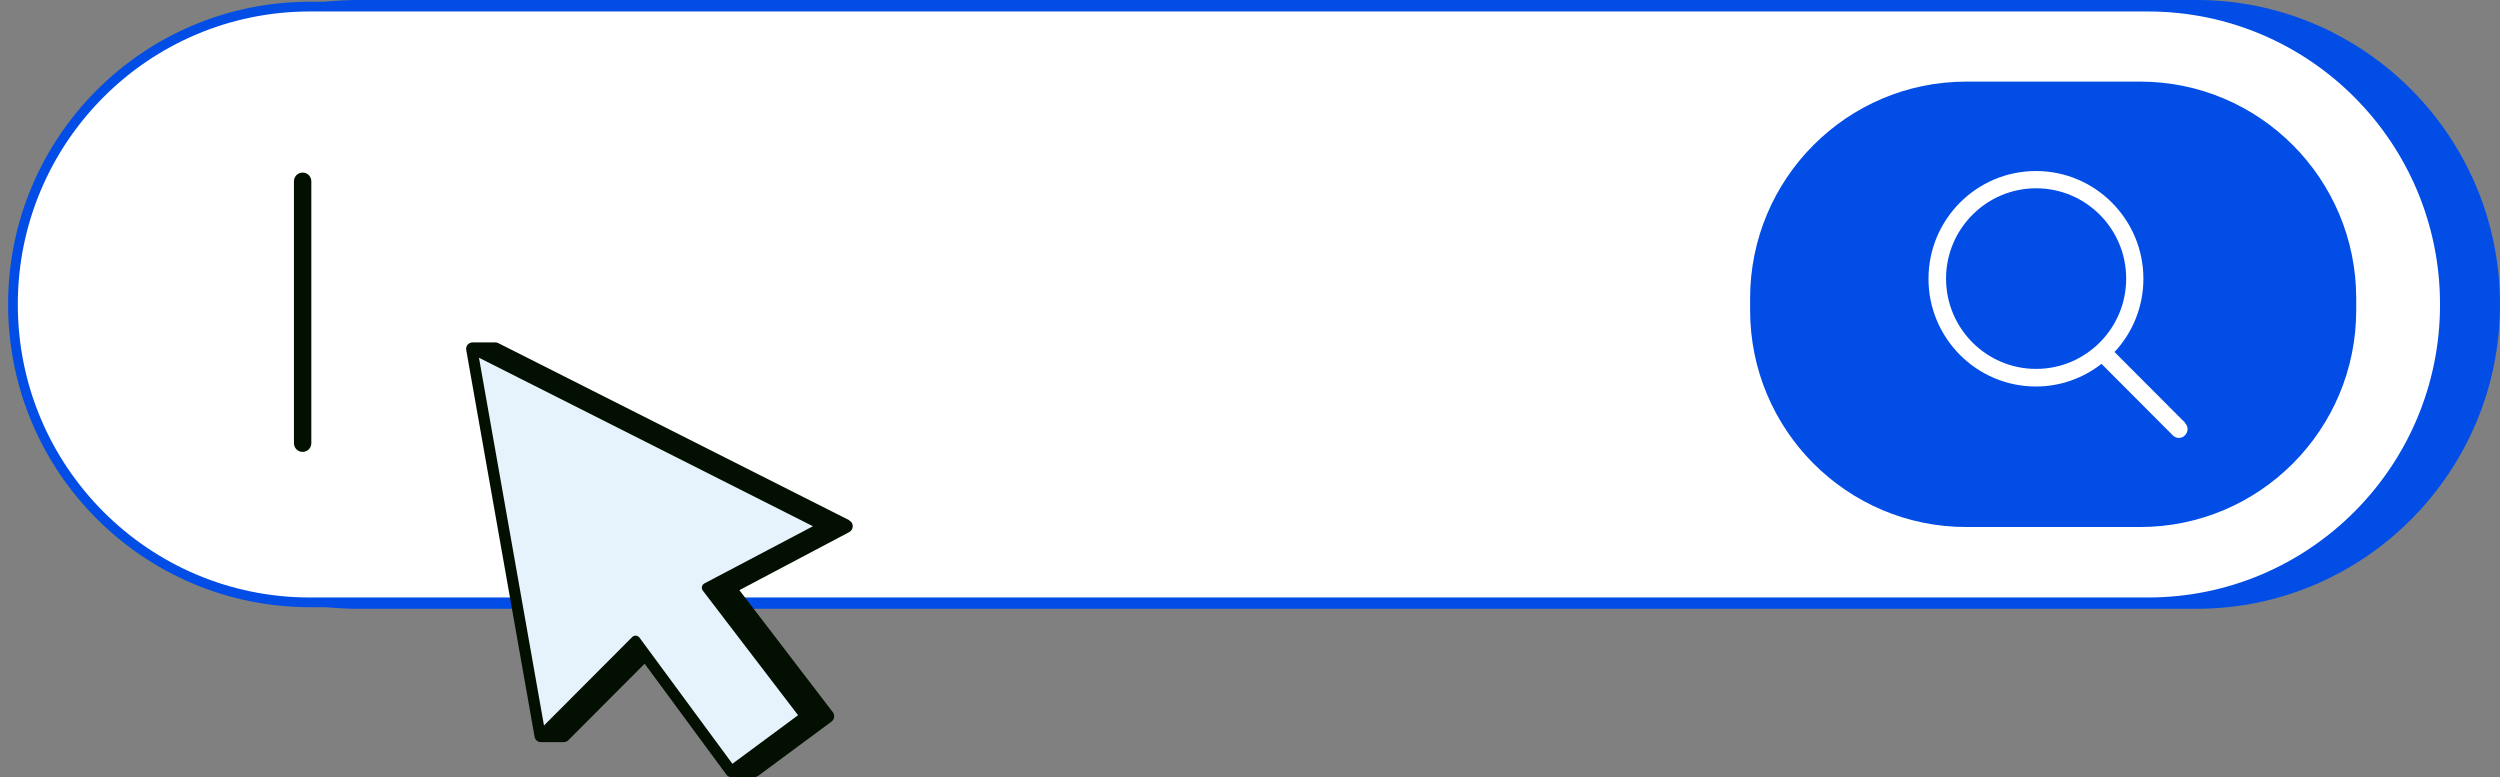 <svg width="193" height="60" viewBox="0 0 193 60" fill="none" xmlns="http://www.w3.org/2000/svg">
<rect x="0" y="0" width="193" height="60" fill="#808080" stroke="none"/>
<path d="M169.564 0H27.671C14.758 0 4.248 10.538 4.248 23.499C4.248 36.46 14.758 46.999 27.685 46.999H169.564C182.49 46.999 193 36.46 193 23.499C193 10.538 182.476 0 169.564 0Z" fill="#024DE6"/>
<path d="M165.819 0.511H23.926C11.264 0.511 1 10.803 1 23.499V23.513C1 36.209 11.264 46.501 23.926 46.501H165.819C178.48 46.501 188.745 36.209 188.745 23.513V23.499C188.745 10.803 178.48 0.511 165.819 0.511Z" fill="white" stroke="#024DE6" stroke-width="0.75" stroke-linecap="round" stroke-linejoin="round"/>
<path d="M165.202 6.299H151.806C142.584 6.299 135.108 13.795 135.108 23.042V23.944C135.108 33.19 142.584 40.686 151.806 40.686H165.202C174.424 40.686 181.9 33.19 181.9 23.944V23.042C181.9 13.795 174.424 6.299 165.202 6.299Z" fill="#024DE6"/>
<path d="M23.363 34.886C22.987 34.886 22.692 34.589 22.692 34.212V13.997C22.692 13.62 22.987 13.324 23.363 13.324C23.738 13.324 24.034 13.62 24.034 13.997V34.212C24.034 34.589 23.738 34.886 23.363 34.886Z" fill="#031001"/>
<path d="M65.564 40.161L38.464 26.487C38.396 26.447 38.316 26.433 38.235 26.433H36.49C36.343 26.433 36.195 26.501 36.101 26.608C36.007 26.716 35.967 26.878 35.994 27.026L41.269 56.877C41.309 57.12 41.524 57.295 41.766 57.295H43.511C43.645 57.295 43.779 57.241 43.873 57.147L49.766 51.238L56.074 59.798C56.168 59.933 56.316 60 56.477 60H58.222C58.329 60 58.437 59.96 58.517 59.906L64.195 55.707C64.302 55.626 64.37 55.505 64.396 55.37C64.41 55.236 64.383 55.101 64.302 54.993L57.081 45.559L65.564 41.077C65.725 40.983 65.833 40.821 65.833 40.619C65.833 40.417 65.725 40.256 65.551 40.175L65.564 40.161Z" fill="#031001"/>
<path d="M36.477 26.945L41.752 56.783L49.067 49.448L56.463 59.489L62.141 55.289L54.557 45.37L63.578 40.619L36.477 26.945Z" fill="#E7F3FC" stroke="#031001" stroke-width="0.75" stroke-linecap="round" stroke-linejoin="round"/>
<path d="M168.692 32.638L163.242 27.174C164.625 25.693 165.47 23.701 165.47 21.521C165.47 16.931 161.752 13.203 157.175 13.203C152.598 13.203 148.88 16.931 148.88 21.521C148.88 26.11 152.598 29.838 157.175 29.838C159.081 29.838 160.839 29.179 162.235 28.089L167.739 33.607C167.873 33.742 168.048 33.809 168.209 33.809C168.37 33.809 168.558 33.742 168.678 33.607C168.947 33.338 168.947 32.92 168.678 32.651L168.692 32.638ZM150.235 21.507C150.235 17.672 153.35 14.536 157.188 14.536C161.027 14.536 164.141 17.658 164.141 21.507C164.141 25.357 161.027 28.479 157.188 28.479C153.35 28.479 150.235 25.357 150.235 21.507Z" fill="white"/>
</svg>
